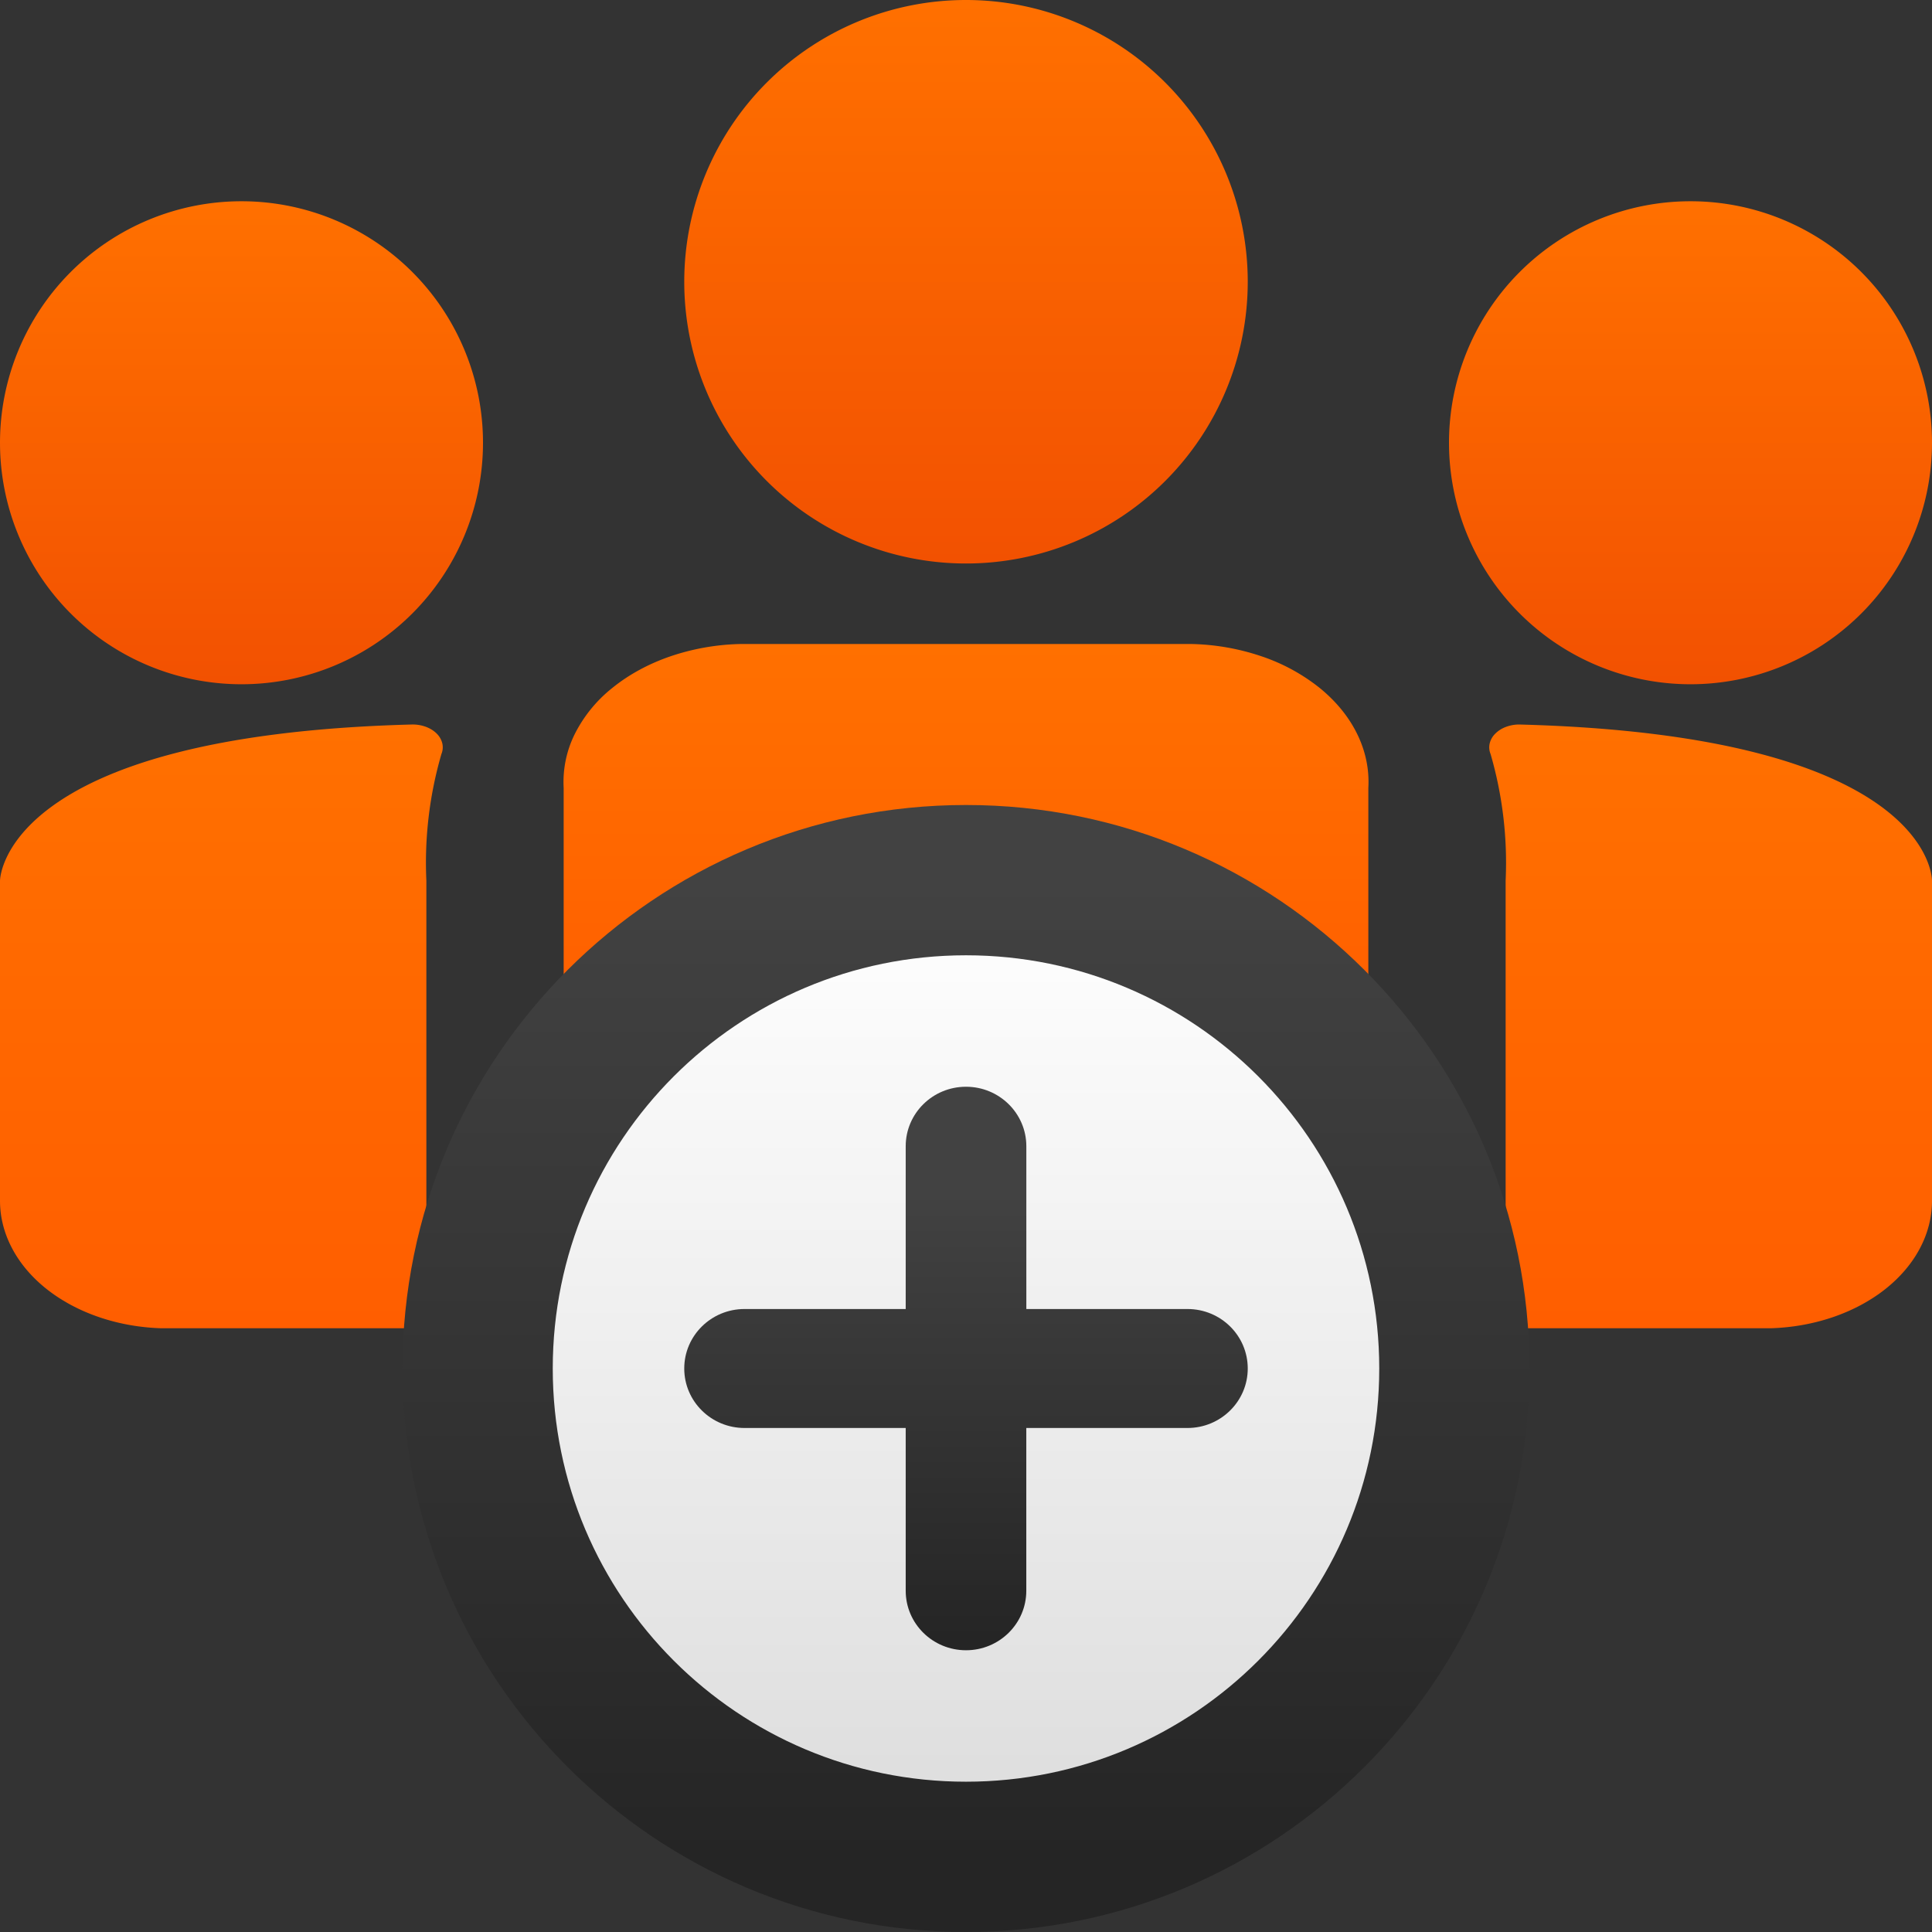 <svg xmlns="http://www.w3.org/2000/svg" fill="none" viewBox="0 0 48 48"><rect x="0" y="0" width="48" height="48" fill="#333333" stroke="none"/><path fill="url(#a)" d="M31.75 24.175H16.206c-1.189 0-2.202 2.542-2.202 1.578v-6.18a2.67 2.67 0 0 1 .275-1.334 3.43 3.43 0 0 1 .936-1.149c.41-.332.903-.6 1.451-.787A5.794 5.794 0 0 1 18.408 16h11.184a5.794 5.794 0 0 1 1.742.303 4.725 4.725 0 0 1 1.451.787c.41.333.728.723.936 1.15.208.426.301.879.275 1.332v6.181c-.11 1.047-1.08-1.578-2.246-1.578z"/><path fill="url(#b)" d="M24 14a7 7 0 1 0 0-14 7 7 0 0 0 0 14z"/><path fill="url(#c)" d="M10.242 18a.949.949 0 0 1 .34.058c.106.04.198.097.269.169a.51.51 0 0 1 .138.242.436.436 0 0 1-.022.264 9.679 9.679 0 0 0-.374 3.15V33H4c-1.077-.034-2.094-.383-2.84-.973C.415 31.437 0 30.65 0 29.833v-7.95S0 18.267 10.242 18z"/><path fill="url(#d)" d="M6 17A6 6 0 1 0 6 5a6 6 0 0 0 0 12z"/><path fill="url(#e)" d="M37.736 18a.944.944 0 0 0-.333.064.73.73 0 0 0-.26.17.505.505 0 0 0-.133.24.435.435 0 0 0 .023.26 9.68 9.68 0 0 1 .374 3.15V33H44c1.077-.034 2.094-.383 2.84-.973.745-.59 1.16-1.376 1.16-2.194v-7.95s.066-3.616-10.264-3.883z"/><path fill="url(#f)" d="M42 17a6 6 0 1 0 0-12 6 6 0 0 0 0 12z"/><path fill="url(#g)" d="M24 46c6.627 0 12-5.373 12-12s-5.373-12-12-12-12 5.373-12 12 5.373 12 12 12z"/><path fill="url(#h)" fill-rule="evenodd" d="M24 23.734c-5.67 0-10.267 4.596-10.267 10.266S18.33 44.266 24 44.266c5.67 0 10.267-4.596 10.267-10.266S29.67 23.734 24 23.734zM10 34c0-7.732 6.268-14 14-14s14 6.268 14 14-6.268 14-14 14-14-6.268-14-14z" clip-rule="evenodd"/><path fill="url(#i)" d="M22.502 39.522c0 .816.67 1.478 1.498 1.478s1.498-.662 1.498-1.478v-4.044h4.004c.827 0 1.498-.662 1.498-1.478 0-.817-.67-1.478-1.498-1.478h-4.003v-4.044c0-.816-.671-1.478-1.499-1.478-.828 0-1.498.662-1.498 1.478v4.044h-4.004c-.827 0-1.498.661-1.498 1.478 0 .816.67 1.478 1.498 1.478h4.004v4.044z"/><defs><linearGradient id="a" x1="24" x2="24" y1="16" y2="26" gradientUnits="userSpaceOnUse"><stop stop-color="#FF7000"/><stop offset="1" stop-color="#FF5E00"/></linearGradient><linearGradient id="b" x1="24" x2="24" y1="0" y2="14" gradientUnits="userSpaceOnUse"><stop stop-color="#FF7000"/><stop offset="1" stop-color="#F25101"/></linearGradient><linearGradient id="c" x1="5.5" x2="5.5" y1="18" y2="33" gradientUnits="userSpaceOnUse"><stop stop-color="#FF7000"/><stop offset="1" stop-color="#FF5E00"/></linearGradient><linearGradient id="d" x1="6" x2="6" y1="5" y2="17" gradientUnits="userSpaceOnUse"><stop stop-color="#FF7000"/><stop offset="1" stop-color="#F25101"/></linearGradient><linearGradient id="e" x1="42.5" x2="42.5" y1="18" y2="33" gradientUnits="userSpaceOnUse"><stop stop-color="#FF7000"/><stop offset="1" stop-color="#FF5E00"/></linearGradient><linearGradient id="f" x1="42" x2="42" y1="5" y2="17" gradientUnits="userSpaceOnUse"><stop stop-color="#FF7000"/><stop offset="1" stop-color="#F25101"/></linearGradient><linearGradient id="g" x1="24" x2="24" y1="22" y2="46" gradientUnits="userSpaceOnUse"><stop stop-color="#fff"/><stop offset="1" stop-color="#DCDCDC"/></linearGradient><linearGradient id="h" x1="24" x2="24" y1="21.867" y2="46.133" gradientUnits="userSpaceOnUse"><stop stop-color="#424242"/><stop offset="1" stop-color="#252525"/></linearGradient><linearGradient id="i" x1="25.012" x2="25.012" y1="26.686" y2="40.716" gradientUnits="userSpaceOnUse"><stop offset=".21" stop-color="#424242"/><stop offset="1" stop-color="#252525"/></linearGradient></defs></svg>